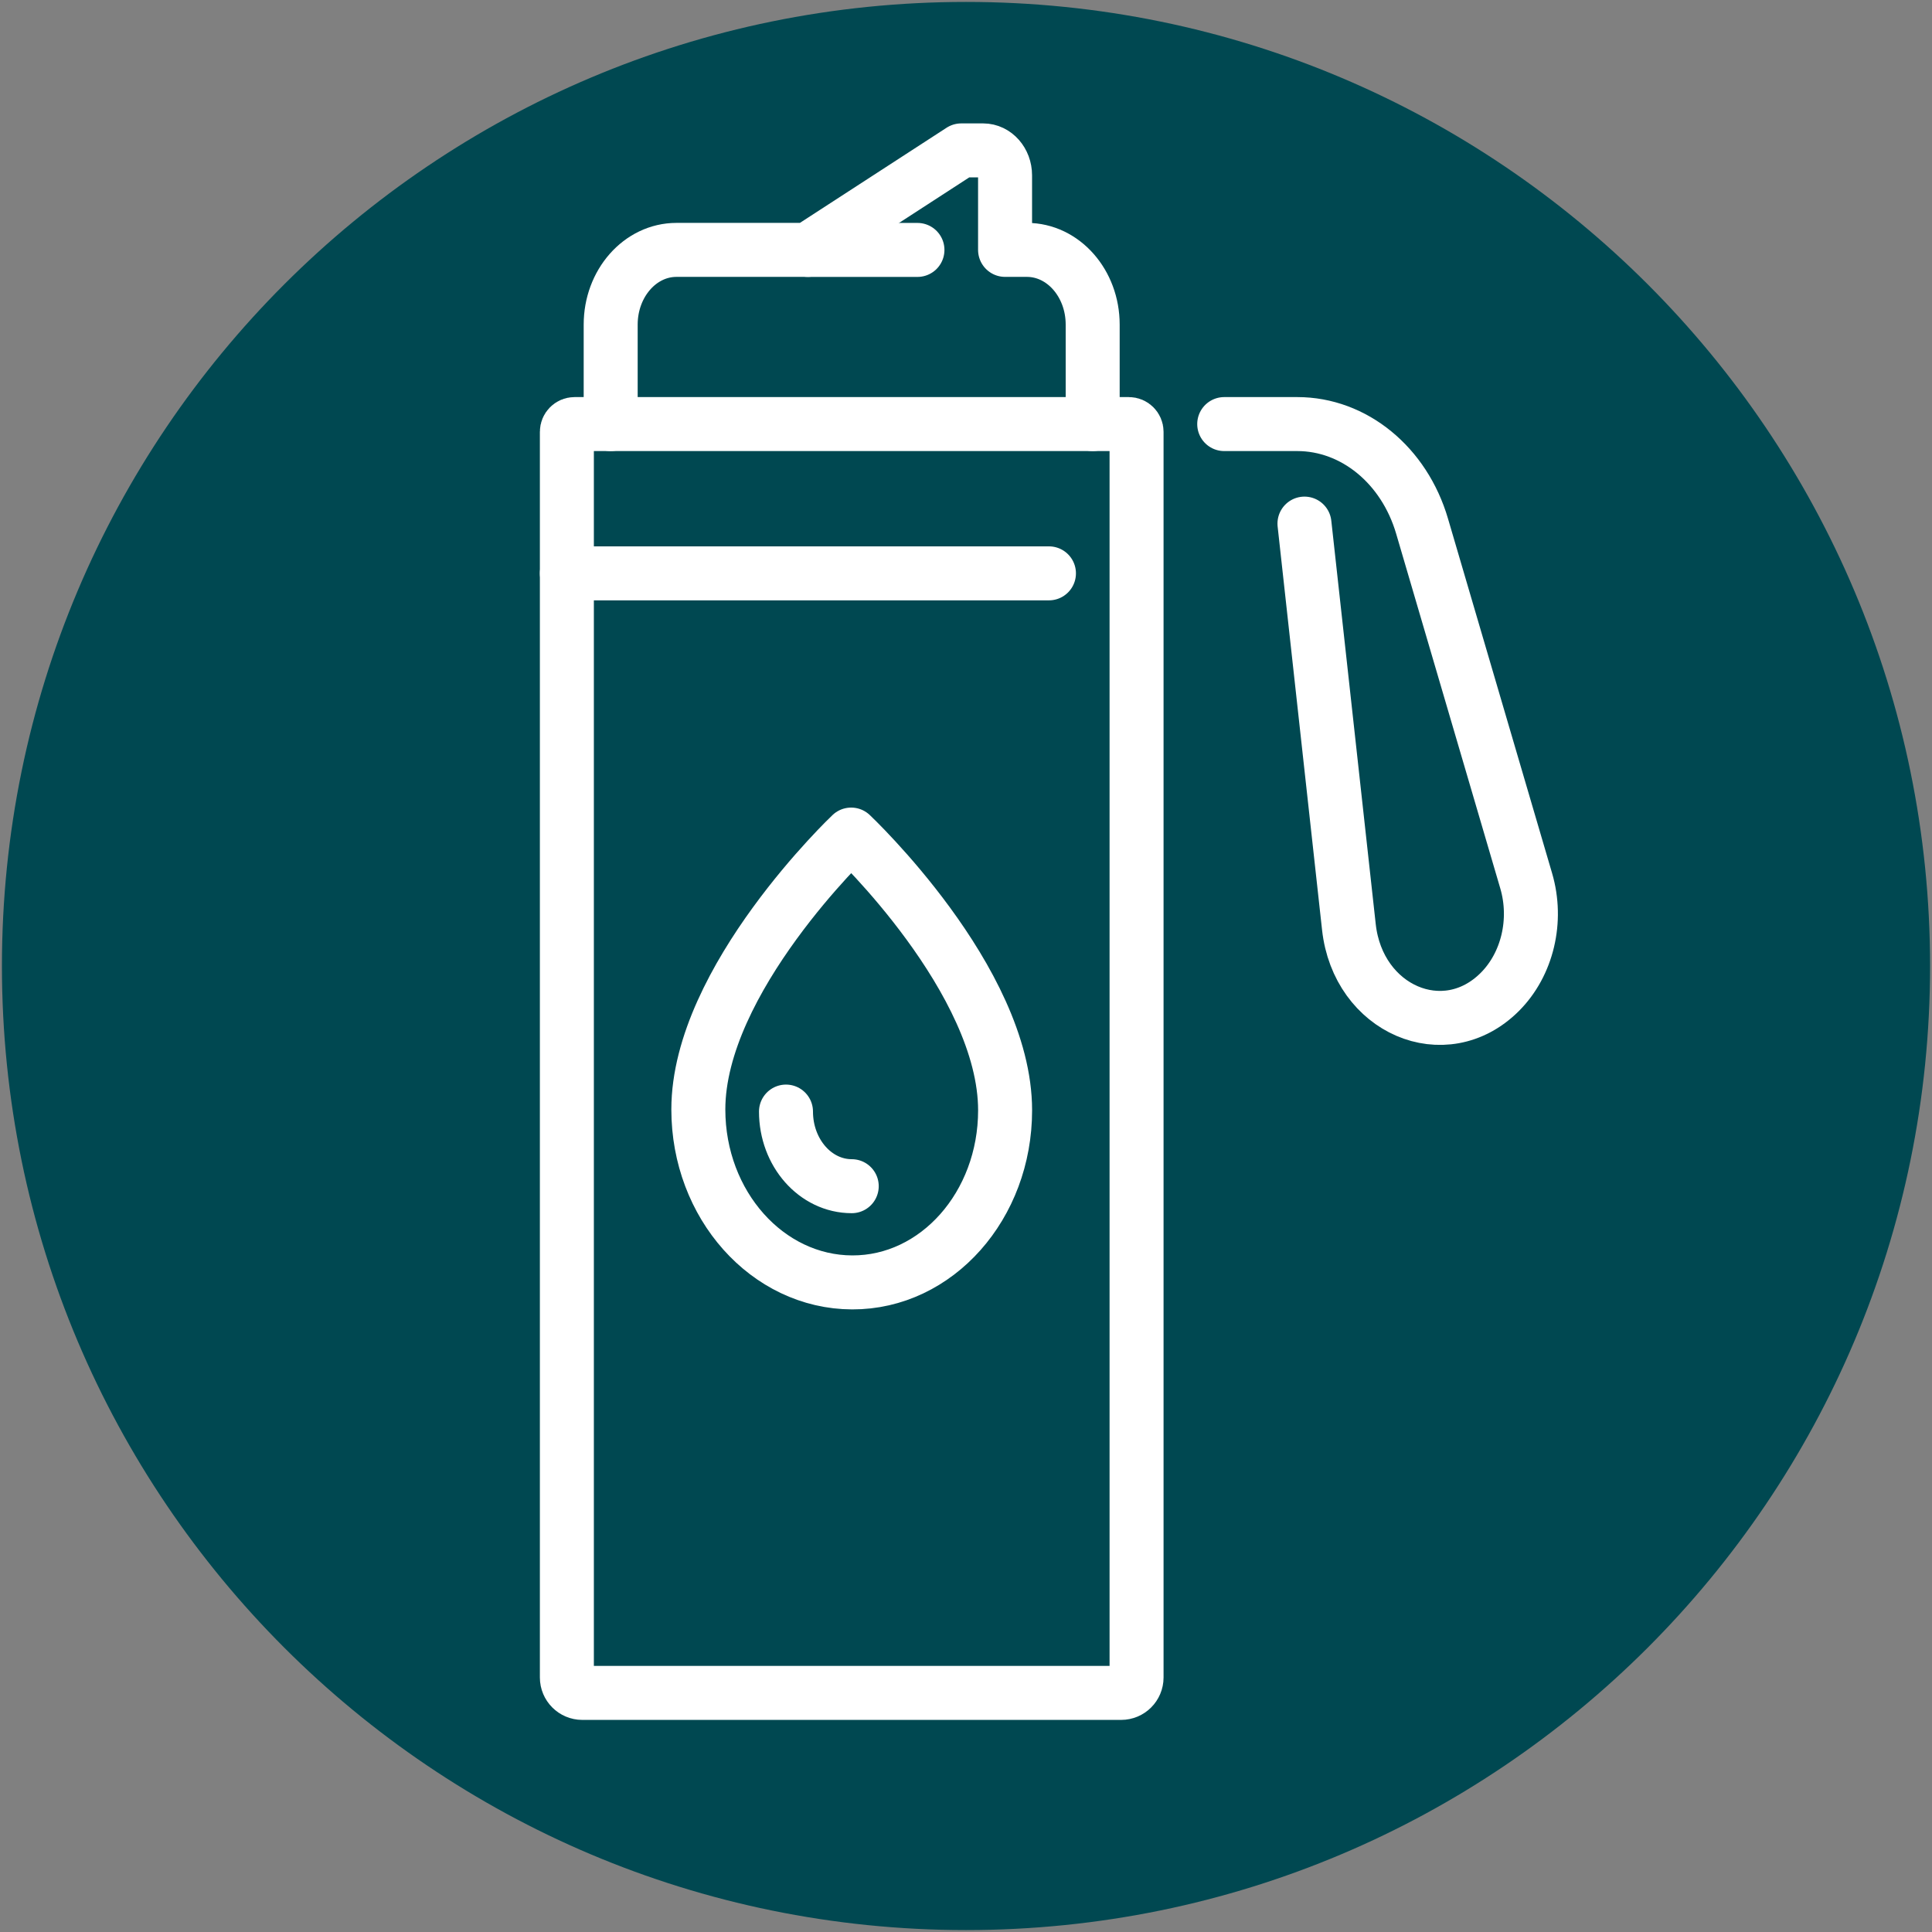 <svg xmlns="http://www.w3.org/2000/svg" fill="none" viewBox="0 0 501 501" height="25" width="25"><rect x="0" y="0" width="501" height="501" fill="#808080" stroke="none"/><g clip-path="url(#clip0_2259_299)"><path fill="#004851" d="M250.5 500.5C388.571 500.5 500.5 388.571 500.5 250.5C500.5 112.429 388.571 0.5 250.5 0.5C112.429 0.5 0.5 112.429 0.5 250.5C0.5 388.571 112.429 500.5 250.5 500.5Z"></path><path stroke-linejoin="round" stroke-linecap="round" stroke-width="14" stroke="white" d="M149 109.97H292.73C293.83 109.97 294.73 110.87 294.73 111.97V435C294.73 437.21 292.94 439 290.73 439H151C148.79 439 147 437.21 147 435V111.97C147 110.87 147.9 109.97 149 109.97Z"></path><path stroke-linejoin="round" stroke-linecap="round" stroke-width="14" stroke="white" d="M158.36 109.97V84.17C158.36 73.47 166 64.8 175.42 64.8H209.5L249.27 39H254.94C258.08 39 260.63 41.89 260.63 45.46V64.79V64.8H266.29C275.71 64.8 283.35 73.47 283.35 84.17V109.97"></path><path stroke-linejoin="round" stroke-linecap="round" stroke-width="14" stroke="white" d="M237.91 64.81H209.5"></path><path stroke-linejoin="round" stroke-linecap="round" stroke-width="14" stroke="white" d="M147 148.68H272.01"></path><path stroke-linejoin="round" stroke-linecap="round" stroke-width="14" stroke="white" d="M220.72 216.42C220.6 216.53 181.09 254.04 181.09 287.7C181.09 312.43 199.01 332.49 220.99 332.55C242.92 332.61 260.64 312.6 260.64 287.93C260.64 254.04 220.84 216.54 220.72 216.42Z"></path><path stroke-linejoin="round" stroke-linecap="round" stroke-width="14" stroke="white" d="M220.87 307.6C211.46 307.6 203.82 298.93 203.82 288.25"></path><path stroke-linejoin="round" stroke-linecap="round" stroke-width="14" stroke="white" d="M317.46 109.97H336.42C351.1 109.97 364.13 120.63 368.77 136.45L395.77 228.42C398.79 238.72 396.09 250.07 388.91 257.24C374.64 271.48 352.14 261.79 349.79 240.38L338.27 135.78"></path></g><defs><clipPath id="clip0_2259_299"><rect fill="white" height="501" width="501"></rect></clipPath></defs></svg>